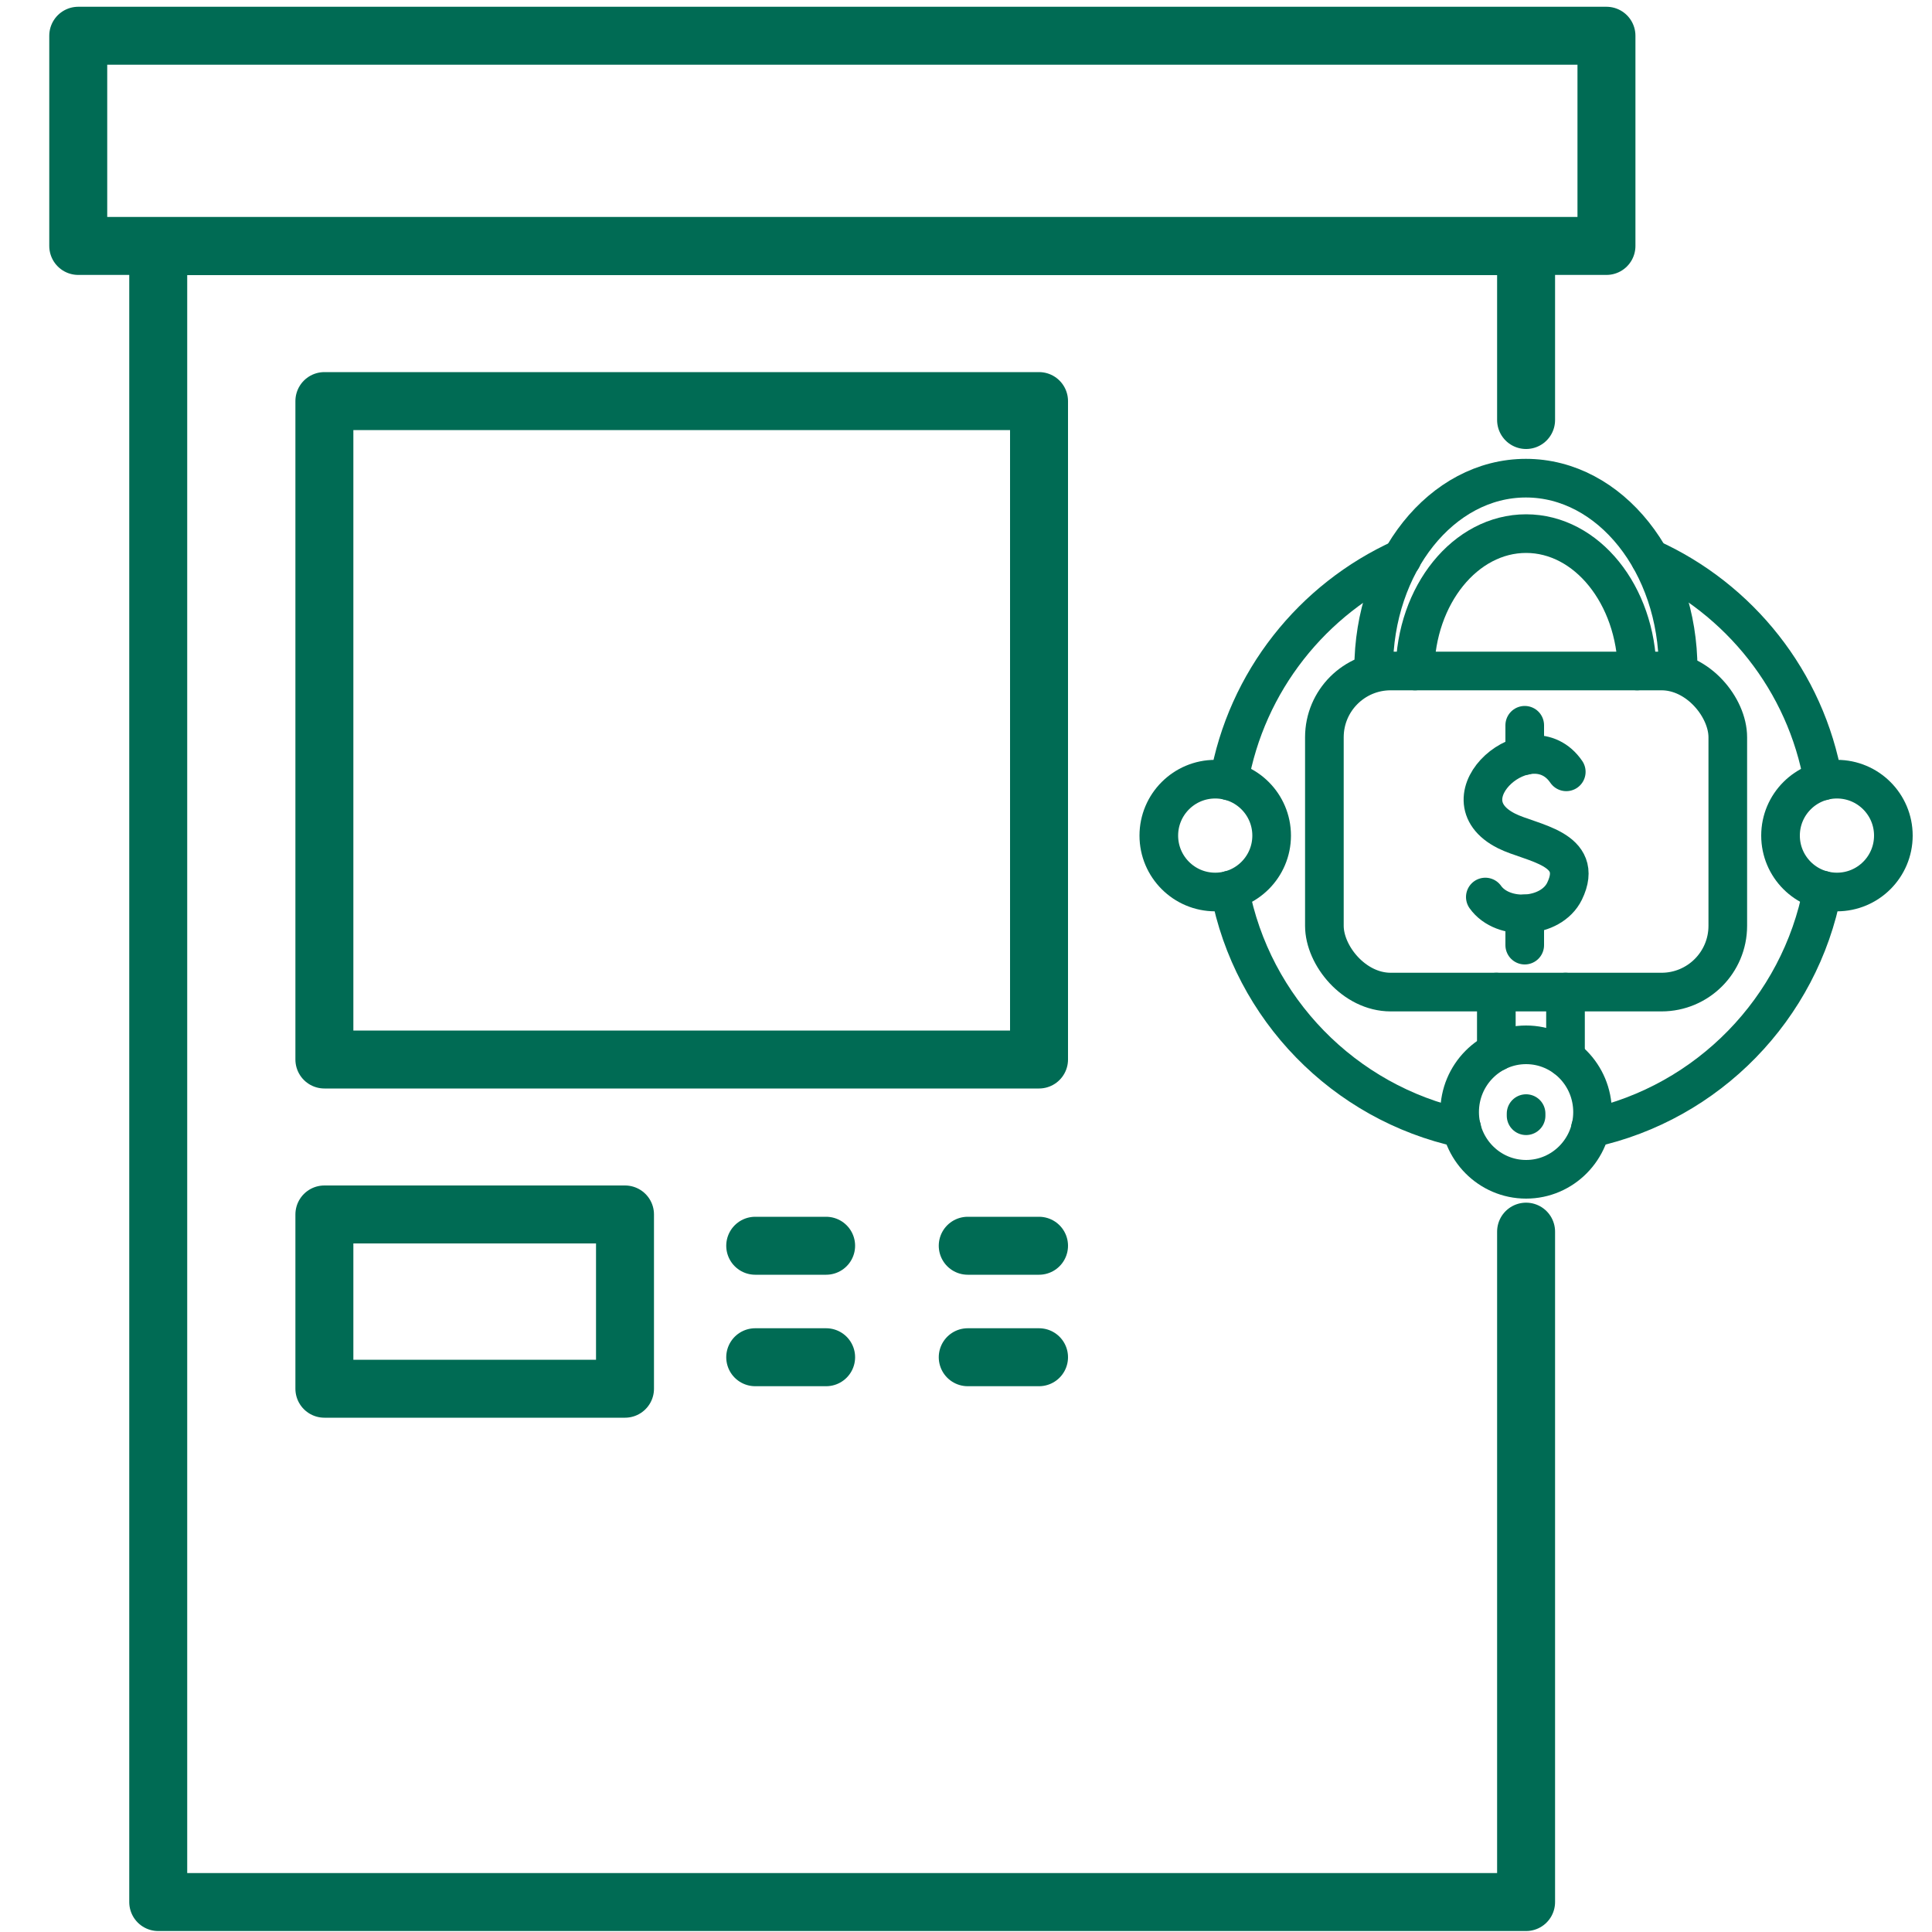 <?xml version="1.0" encoding="UTF-8"?><svg id="a" xmlns="http://www.w3.org/2000/svg" viewBox="0 0 100 100"><rect x="68.55" y="34.73" width="20.88" height="16.62" rx="3.43" ry="3.43" fill="none" stroke="#006b54" stroke-linecap="round" stroke-linejoin="round" stroke-width="2"/><path d="M86.86,34.73v-.1c0-5.46-3.52-9.88-7.88-9.88s-7.88,4.42-7.88,9.88v.1" fill="none" stroke="#006b54" stroke-linecap="round" stroke-linejoin="round" stroke-width="2"/><path d="M73.24,34.73c.04-3.94,2.61-7.11,5.75-7.11s5.69,3.17,5.75,7.11" fill="none" stroke="#006b54" stroke-linecap="round" stroke-linejoin="round" stroke-width="2"/><line x1="78.92" y1="48.92" x2="78.92" y2="47.3" fill="none" stroke="#006b54" stroke-linecap="round" stroke-linejoin="round" stroke-width="2"/><line x1="78.92" y1="39.11" x2="78.92" y2="37.54" fill="none" stroke="#006b54" stroke-linecap="round" stroke-linejoin="round" stroke-width="2"/><path d="M81.07,39.95c-1.84-2.69-6.52,1.34-3.09,3.06,1.27.64,4.09.88,3,3.12-.7,1.43-3.19,1.58-4.1.3" fill="none" stroke="#006b54" stroke-linecap="round" stroke-linejoin="round" stroke-width="2"/><ellipse cx="78.99" cy="57.56" rx="3.44" ry="3.48" fill="none" stroke="#006b54" stroke-linecap="round" stroke-linejoin="round" stroke-width="2"/><line x1="81.03" y1="54.75" x2="81.03" y2="51.35" fill="none" stroke="#006b54" stroke-linecap="round" stroke-linejoin="round" stroke-width="2"/><line x1="77.45" y1="54.45" x2="77.45" y2="51.35" fill="none" stroke="#006b54" stroke-linecap="round" stroke-linejoin="round" stroke-width="2"/><path d="M82.32,58.4c6.08-1.32,10.84-6.19,12.01-12.33" fill="none" stroke="#006b54" stroke-linecap="round" stroke-linejoin="round" stroke-width="2"/><path d="M85.41,28.9c4.62,2.09,8.06,6.36,8.96,11.52" fill="none" stroke="#006b54" stroke-linecap="round" stroke-linejoin="round" stroke-width="2"/><path d="M63.65,46.07c1.16,6.14,5.92,11.01,12.01,12.33" fill="none" stroke="#006b54" stroke-linecap="round" stroke-linejoin="round" stroke-width="2"/><path d="M63.61,40.42c.9-5.15,4.33-9.43,8.96-11.52" fill="none" stroke="#006b54" stroke-linecap="round" stroke-linejoin="round" stroke-width="2"/><circle cx="62.9" cy="43.25" r="2.92" fill="none" stroke="#006b54" stroke-linecap="round" stroke-linejoin="round" stroke-width="2"/><circle cx="95.08" cy="43.25" r="2.92" fill="none" stroke="#006b54" stroke-linecap="round" stroke-linejoin="round" stroke-width="2"/><line x1="78.99" y1="57.64" x2="78.99" y2="57.75" fill="none" stroke="#006b54" stroke-linecap="round" stroke-linejoin="round" stroke-width="2"/><polyline points="78.99 63.75 78.99 98.45 8.19 98.45 8.19 12.74 78.99 12.74 78.99 21.74" fill="none" stroke="#006b54" stroke-linecap="round" stroke-linejoin="round" stroke-width="3"/><rect x="4.05" y="1.85" width="79.1" height="10.88" fill="none" stroke="#006b54" stroke-linecap="round" stroke-linejoin="round" stroke-width="3"/><rect x="16.79" y="20.76" width="36.99" height="34.08" fill="none" stroke="#006b54" stroke-linecap="round" stroke-linejoin="round" stroke-width="3"/><rect x="16.79" y="62.86" width="15.56" height="9.02" fill="none" stroke="#006b54" stroke-linecap="round" stroke-linejoin="round" stroke-width="3"/><line x1="39.09" y1="64.48" x2="42.76" y2="64.48" fill="none" stroke="#006b54" stroke-linecap="round" stroke-linejoin="round" stroke-width="3"/><line x1="50.09" y1="64.48" x2="53.78" y2="64.48" fill="none" stroke="#006b54" stroke-linecap="round" stroke-linejoin="round" stroke-width="3"/><line x1="39.09" y1="70.25" x2="42.76" y2="70.25" fill="none" stroke="#006b54" stroke-linecap="round" stroke-linejoin="round" stroke-width="3"/><line x1="50.09" y1="70.25" x2="53.78" y2="70.25" fill="none" stroke="#006b54" stroke-linecap="round" stroke-linejoin="round" stroke-width="3"/></svg>
